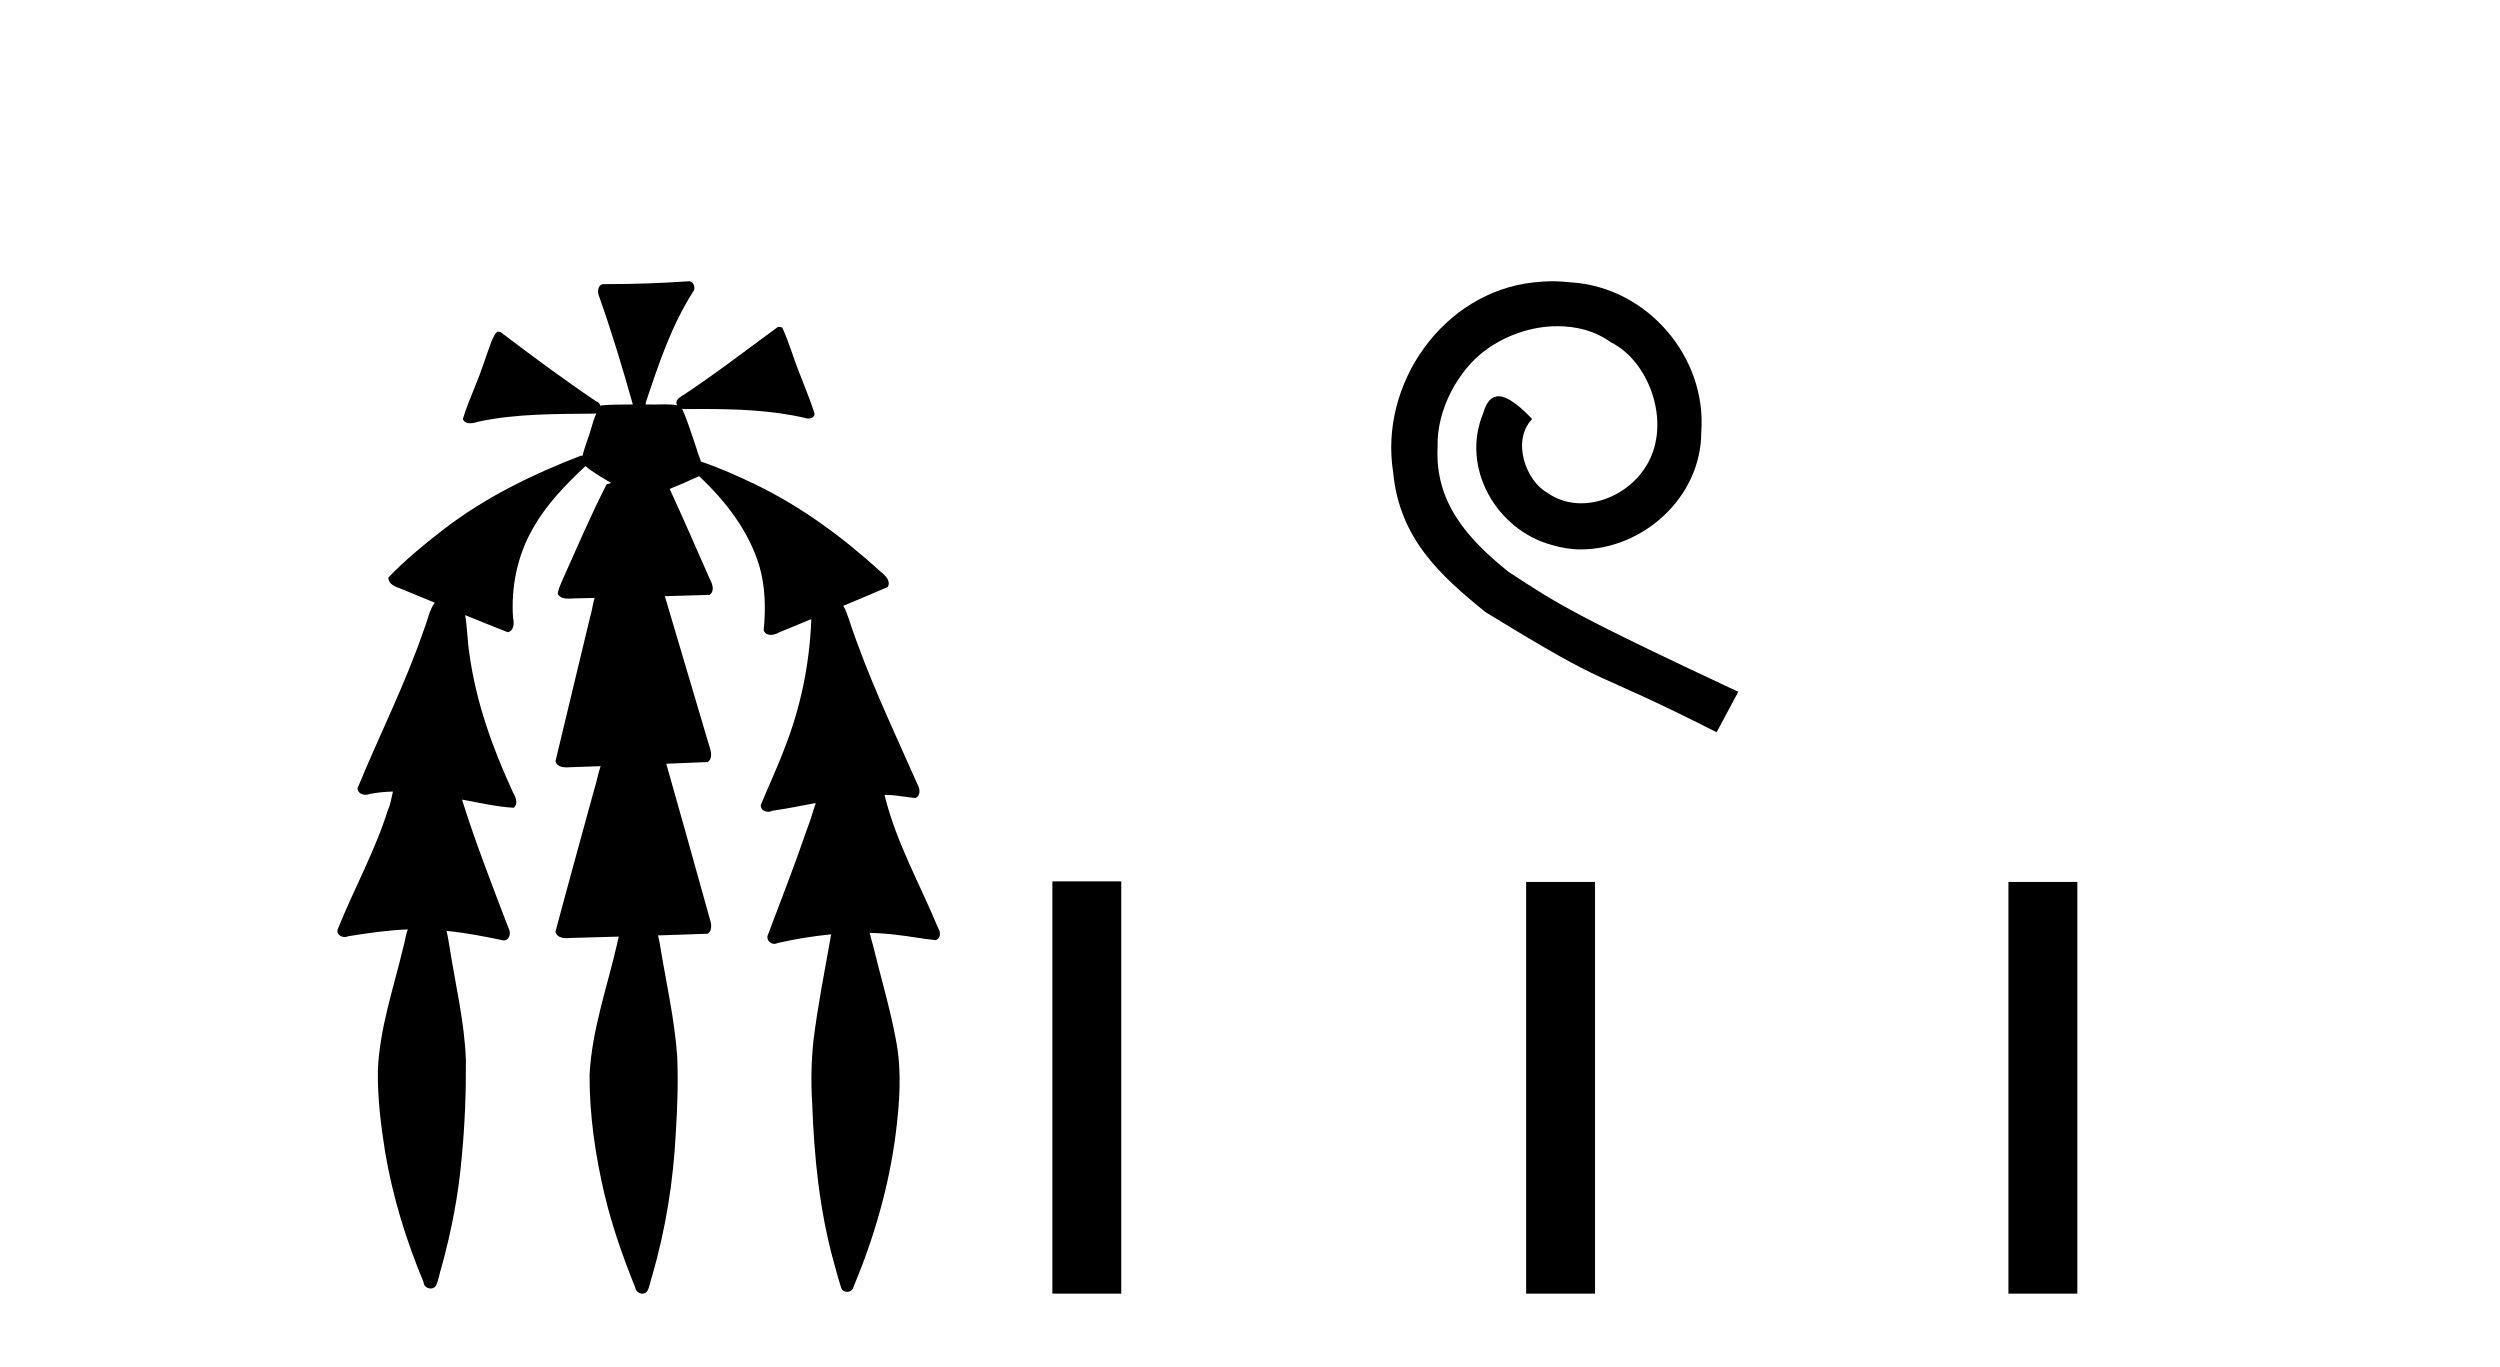 <?xml version='1.0' encoding='UTF-8' standalone='yes'?><svg xmlns='http://www.w3.org/2000/svg' xmlns:xlink='http://www.w3.org/1999/xlink' width='75.0' height='41.0' ><path d='M 20.664 8.437 C 20.654 8.437 20.644 8.438 20.633 8.44 C 19.832 8.495 19.029 8.523 18.226 8.523 C 18.187 8.523 18.148 8.523 18.109 8.523 C 17.927 8.534 17.913 8.764 17.974 8.893 C 18.352 9.961 18.679 11.044 18.985 12.134 C 18.982 12.134 18.979 12.134 18.976 12.134 C 18.968 12.134 18.959 12.134 18.951 12.134 C 18.948 12.134 18.945 12.134 18.942 12.134 C 18.639 12.139 18.332 12.133 18.033 12.163 C 18.027 12.17 18.023 12.178 18.017 12.186 C 17.999 12.117 17.953 12.055 17.882 12.038 C 16.903 11.379 15.955 10.673 15.014 9.961 C 14.99 9.958 14.967 9.95 14.942 9.95 C 14.937 9.95 14.932 9.95 14.926 9.951 C 14.833 10.009 14.798 10.14 14.746 10.236 C 14.581 10.68 14.443 11.134 14.26 11.572 C 14.129 11.903 13.984 12.233 13.885 12.574 C 13.928 12.669 14.011 12.698 14.102 12.698 C 14.189 12.698 14.283 12.671 14.357 12.649 C 15.516 12.401 16.709 12.423 17.888 12.408 L 17.888 12.408 C 17.771 12.665 17.721 12.955 17.615 13.217 C 17.567 13.367 17.51 13.519 17.477 13.673 C 17.468 13.672 17.458 13.671 17.448 13.671 C 17.436 13.671 17.424 13.672 17.412 13.675 C 15.973 14.233 14.567 14.916 13.337 15.859 C 12.75 16.314 12.167 16.786 11.653 17.323 C 11.642 17.539 11.885 17.608 12.047 17.67 C 12.379 17.807 12.71 17.944 13.042 18.081 C 12.874 18.311 12.831 18.611 12.723 18.873 C 12.166 20.508 11.381 22.052 10.726 23.648 C 10.729 23.779 10.851 23.844 10.97 23.844 C 11.014 23.844 11.058 23.835 11.095 23.818 C 11.326 23.774 11.557 23.752 11.789 23.747 L 11.789 23.747 C 11.741 23.928 11.722 24.12 11.641 24.289 C 11.25 25.538 10.608 26.686 10.124 27.897 C 10.101 28.029 10.225 28.111 10.343 28.111 C 10.379 28.111 10.413 28.104 10.444 28.088 C 11.035 27.991 11.634 27.906 12.235 27.882 L 12.235 27.882 C 12.166 28.049 12.153 28.235 12.101 28.408 C 11.811 29.634 11.387 30.844 11.336 32.113 C 11.325 32.938 11.425 33.762 11.556 34.575 C 11.782 35.913 12.186 37.217 12.708 38.468 C 12.713 38.583 12.818 38.655 12.92 38.655 C 12.984 38.655 13.047 38.627 13.083 38.563 C 13.159 38.395 13.183 38.206 13.241 38.029 C 13.541 36.946 13.756 35.837 13.852 34.716 C 13.946 33.749 13.983 32.776 13.977 31.804 C 13.937 30.667 13.666 29.557 13.491 28.436 C 13.461 28.267 13.439 28.093 13.395 27.927 L 13.395 27.927 C 13.973 27.982 14.541 28.095 15.109 28.213 C 15.111 28.213 15.113 28.213 15.114 28.213 C 15.296 28.213 15.336 27.971 15.255 27.843 C 14.767 26.567 14.27 25.291 13.86 23.989 L 13.86 23.989 C 13.88 23.992 13.9 23.995 13.919 23.999 C 14.414 24.089 14.91 24.204 15.411 24.233 C 15.568 24.103 15.455 23.89 15.379 23.748 C 14.775 22.438 14.281 21.063 14.084 19.628 C 14.021 19.239 14.022 18.84 13.955 18.454 L 13.955 18.454 C 14.381 18.627 14.807 18.8 15.235 18.967 C 15.421 18.922 15.43 18.693 15.392 18.541 C 15.327 17.609 15.522 16.653 15.993 15.843 C 16.394 15.127 16.973 14.54 17.564 13.981 C 17.798 14.181 18.07 14.33 18.335 14.49 C 18.29 14.501 18.246 14.512 18.202 14.525 C 17.716 15.465 17.307 16.442 16.871 17.405 C 16.815 17.539 16.749 17.676 16.73 17.818 C 16.803 17.937 16.924 17.959 17.051 17.959 C 17.131 17.959 17.212 17.95 17.285 17.95 C 17.289 17.95 17.293 17.95 17.297 17.95 C 17.478 17.946 17.659 17.942 17.839 17.938 L 17.839 17.938 C 17.778 18.125 17.761 18.334 17.701 18.519 C 17.353 19.958 17.007 21.397 16.664 22.837 C 16.705 22.99 16.859 23.022 17.003 23.022 C 17.046 23.022 17.087 23.019 17.125 23.016 C 17.423 23.005 17.721 22.995 18.018 22.985 L 18.018 22.985 C 17.936 23.22 17.899 23.475 17.819 23.71 C 17.433 25.125 17.04 26.539 16.663 27.954 C 16.704 28.112 16.861 28.145 17.009 28.145 C 17.055 28.145 17.1 28.142 17.141 28.138 C 17.615 28.125 18.09 28.111 18.565 28.098 L 18.565 28.098 C 18.54 28.176 18.523 28.258 18.51 28.33 C 18.212 29.629 17.755 30.902 17.687 32.243 C 17.682 33.458 17.861 34.667 18.139 35.848 C 18.368 36.801 18.693 37.729 19.062 38.636 C 19.076 38.74 19.176 38.809 19.272 38.809 C 19.327 38.809 19.382 38.786 19.418 38.732 C 19.497 38.591 19.512 38.422 19.567 38.27 C 19.97 36.877 20.2 35.438 20.274 33.99 C 20.322 33.219 20.35 32.445 20.315 31.674 C 20.235 30.566 19.984 29.482 19.807 28.388 C 19.787 28.28 19.77 28.169 19.741 28.062 C 20.239 28.046 20.737 28.031 21.234 28.011 C 21.411 27.874 21.313 27.635 21.264 27.46 C 20.84 25.943 20.421 24.425 19.988 22.912 C 20.404 22.896 20.82 22.881 21.235 22.861 C 21.409 22.724 21.311 22.487 21.259 22.314 C 20.821 20.837 20.383 19.361 19.945 17.885 C 20.391 17.873 20.838 17.862 21.284 17.847 C 21.453 17.735 21.37 17.508 21.292 17.366 C 20.894 16.466 20.503 15.563 20.091 14.669 C 20.388 14.547 20.682 14.421 20.971 14.284 C 21.766 15.028 22.459 15.922 22.779 16.975 C 22.962 17.601 22.974 18.264 22.91 18.909 C 22.945 19.01 23.031 19.047 23.125 19.047 C 23.204 19.047 23.289 19.02 23.351 18.981 C 23.683 18.844 24.016 18.707 24.348 18.57 L 24.348 18.57 C 24.345 18.573 24.342 18.575 24.339 18.578 C 24.291 19.882 24.032 21.178 23.557 22.394 C 23.338 22.99 23.064 23.563 22.824 24.15 C 22.81 24.278 22.929 24.354 23.045 24.354 C 23.086 24.354 23.126 24.345 23.16 24.325 C 23.599 24.261 24.036 24.173 24.474 24.09 L 24.474 24.09 C 24.387 24.332 24.326 24.586 24.228 24.825 C 23.855 25.919 23.433 26.995 23.026 28.076 C 22.996 28.204 23.111 28.316 23.231 28.316 C 23.262 28.316 23.294 28.308 23.324 28.291 C 23.854 28.172 24.393 28.082 24.935 28.03 L 24.935 28.03 C 24.923 28.081 24.913 28.133 24.908 28.179 C 24.729 29.184 24.532 30.186 24.406 31.199 C 24.337 31.831 24.325 32.468 24.366 33.102 C 24.423 34.706 24.585 36.316 25.014 37.866 C 25.087 38.13 25.157 38.397 25.243 38.656 C 25.275 38.723 25.344 38.755 25.413 38.755 C 25.497 38.755 25.582 38.707 25.601 38.617 C 26.22 37.143 26.669 35.592 26.873 34.004 C 26.987 33.083 27.06 32.141 26.883 31.223 C 26.705 30.247 26.415 29.295 26.183 28.331 C 26.145 28.22 26.126 28.098 26.088 27.987 L 26.088 27.987 C 26.365 27.994 26.642 28.012 26.918 28.048 C 27.304 28.089 27.685 28.169 28.07 28.204 C 28.233 28.157 28.22 27.943 28.139 27.83 C 27.6 26.531 26.899 25.29 26.554 23.92 C 26.549 23.897 26.542 23.872 26.536 23.847 L 26.536 23.847 C 26.601 23.848 26.666 23.849 26.731 23.852 C 26.976 23.87 27.22 23.92 27.464 23.94 C 27.637 23.864 27.595 23.638 27.514 23.508 C 26.798 21.881 26.023 20.275 25.47 18.583 C 25.418 18.451 25.381 18.303 25.304 18.186 C 25.3 18.183 25.295 18.181 25.291 18.178 C 25.739 17.991 26.187 17.804 26.631 17.611 C 26.736 17.433 26.559 17.261 26.428 17.159 C 25.289 16.121 24.035 15.193 22.642 14.524 C 22.117 14.273 21.583 14.034 21.031 13.848 C 20.991 13.725 20.934 13.604 20.904 13.483 C 20.761 13.075 20.642 12.654 20.462 12.263 L 20.462 12.263 C 20.499 12.271 20.539 12.273 20.579 12.273 C 20.625 12.273 20.672 12.27 20.715 12.27 C 20.73 12.27 20.744 12.27 20.757 12.271 C 20.857 12.271 20.957 12.27 21.057 12.27 C 22.09 12.27 23.13 12.304 24.14 12.536 C 24.169 12.549 24.206 12.556 24.243 12.556 C 24.345 12.556 24.453 12.505 24.432 12.391 C 24.235 11.775 23.958 11.189 23.758 10.574 C 23.668 10.323 23.58 10.067 23.468 9.827 C 23.436 9.814 23.403 9.808 23.369 9.808 C 23.358 9.808 23.346 9.808 23.334 9.81 C 22.386 10.502 21.456 11.223 20.475 11.869 C 20.372 11.923 20.239 12.027 20.313 12.157 C 20.313 12.157 20.313 12.158 20.314 12.158 C 20.197 12.136 20.078 12.131 19.958 12.131 C 19.838 12.131 19.718 12.136 19.599 12.136 C 19.554 12.136 19.51 12.135 19.466 12.133 C 19.459 12.133 19.452 12.133 19.445 12.133 C 19.426 12.133 19.407 12.133 19.388 12.133 C 19.381 12.133 19.374 12.133 19.367 12.133 C 19.374 12.113 19.377 12.091 19.375 12.068 C 19.758 10.926 20.141 9.768 20.795 8.747 C 20.875 8.643 20.817 8.462 20.691 8.439 C 20.682 8.438 20.673 8.437 20.664 8.437 Z' style='fill:#000000;stroke:none' /><path d='M 46.579 8.437 C 46.391 8.437 46.203 8.454 46.015 8.471 C 43.299 8.761 41.369 11.512 41.796 14.177 C 41.984 16.158 43.214 17.269 44.563 18.362 C 48.578 20.822 47.45 19.917 51.499 21.967 L 52.148 20.754 C 47.331 18.499 46.75 18.14 45.247 17.149 C 44.017 16.158 43.043 15.065 43.128 13.408 C 43.094 12.263 43.777 11.085 44.546 10.521 C 45.161 10.06 45.947 9.786 46.716 9.786 C 47.297 9.786 47.843 9.923 48.321 10.265 C 49.534 10.863 50.201 12.844 49.312 14.091 C 48.902 14.689 48.168 15.099 47.433 15.099 C 47.074 15.099 46.716 14.997 46.408 14.775 C 45.793 14.433 45.332 13.237 45.964 12.571 C 45.674 12.263 45.264 11.888 44.956 11.888 C 44.751 11.888 44.597 12.041 44.495 12.4 C 43.812 14.04 44.905 15.902 46.545 16.346 C 46.835 16.432 47.126 16.483 47.416 16.483 C 49.295 16.483 51.038 14.911 51.038 12.964 C 51.209 10.692 49.398 8.608 47.126 8.471 C 46.955 8.454 46.767 8.437 46.579 8.437 Z' style='fill:#000000;stroke:none' /><path d='M 31.571 26.441 L 31.571 38.809 L 33.638 38.809 L 33.638 26.441 ZM 45.784 26.458 L 45.784 38.809 L 47.851 38.809 L 47.851 26.458 ZM 60.253 26.458 L 60.253 38.809 L 62.32 38.809 L 62.32 26.458 Z' style='fill:#000000;stroke:none' /></svg>